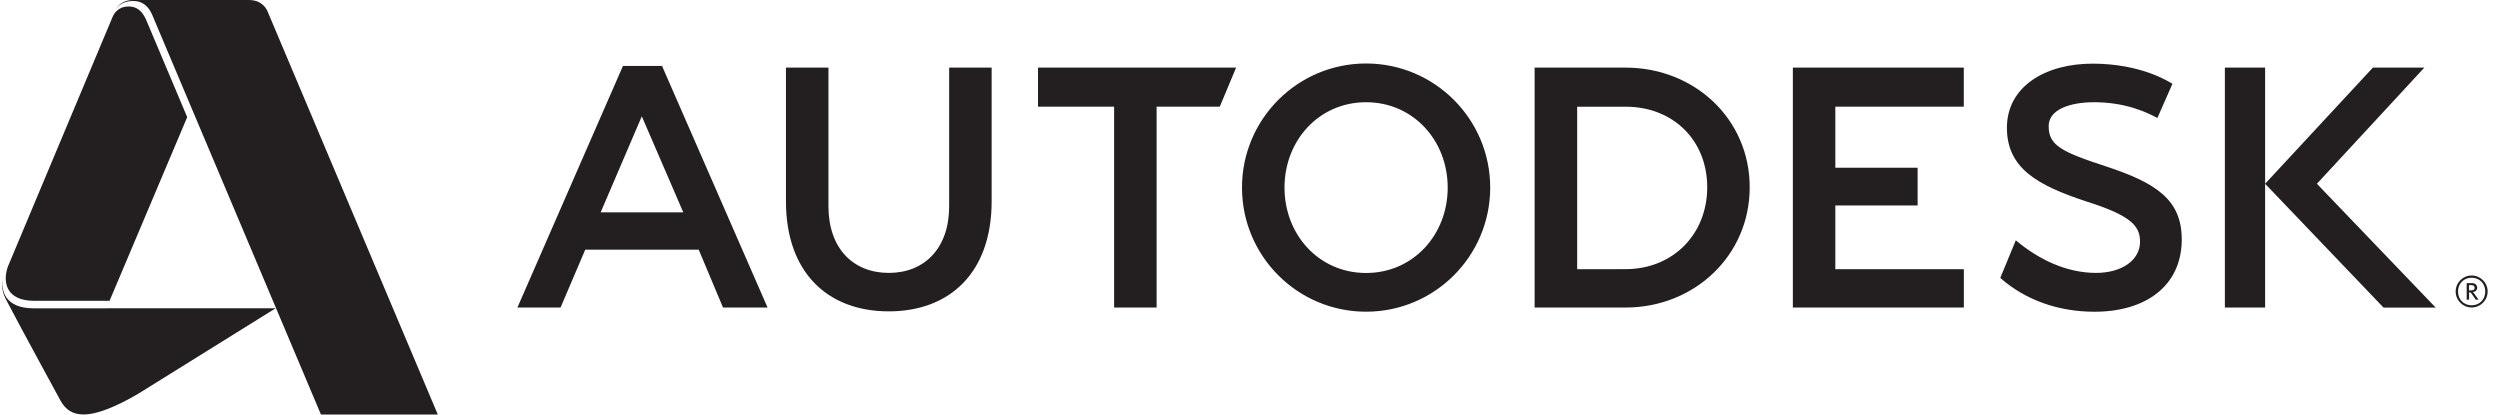 <svg width="193" height="32" viewBox="0 0 193 32" fill="none" xmlns="http://www.w3.org/2000/svg">
<g id="Group">
<path id="Vector" d="M8.216 23.801H2.571C0.43 23.801 -0.045 22.44 0.31 21.327L0.275 21.438C0.011 22.4 0.344 22.886 0.641 23.457C1.618 25.331 4.685 30.954 4.685 30.954C5.069 31.627 5.598 31.998 6.473 31.998C8.194 31.998 10.959 30.219 10.959 30.219L21.278 23.799H8.216V23.801Z" fill="#231F20"/>
<path id="Vector_2" d="M20.652 0.871C20.572 0.682 20.228 0.02 19.273 0.002C19.284 0.002 19.23 0 19.23 0H10.283C9.346 0 8.991 0.611 8.918 0.759C8.918 0.759 9.233 0.078 10.281 0.078H10.303C11.287 0.078 11.642 0.91 11.738 1.117C11.749 1.139 13.021 4.157 14.769 8.296C18.62 17.421 24.776 32 24.776 32H33.798C33.796 32 20.734 1.061 20.652 0.871Z" fill="#231F20"/>
<path id="Vector_3" d="M8.685 1.321L0.619 20.555C0.179 21.747 0.461 23.222 2.62 23.222H8.458L14.452 9.043C12.704 4.903 11.436 1.894 11.425 1.868C11.238 1.426 10.938 0.5 9.935 0.5C9.071 0.5 8.776 1.108 8.685 1.321ZM59.258 23.744H55.818L53.94 19.273H45.181L43.274 23.744H39.943L48.093 5.088H51.108L59.258 23.744ZM49.547 8.978L46.372 16.391H52.749L49.547 8.978ZM89.291 23.744H86.009V8.236H80.133V5.219H95.429L94.167 8.234H89.291V23.744ZM151.605 8.236H141.688V12.949H148.041V15.86H141.688V20.783H151.61V23.744H138.408V5.219H151.605V8.236ZM174.867 23.744H171.76V5.219H174.867V23.744ZM161.667 7.892C159.775 7.892 158.167 8.463 158.158 9.722C158.15 11.192 159.071 11.703 162.555 12.835C166.406 14.104 168.451 15.389 168.431 18.523C168.409 22.051 165.682 24.066 161.696 24.066C158.876 24.066 156.349 23.151 154.421 21.456L155.62 18.552C157.368 20.017 159.491 21.056 161.783 21.068C163.783 21.076 165.211 20.102 165.211 18.656C165.211 17.448 164.514 16.644 161.134 15.574C157.257 14.303 154.916 12.978 154.934 9.82C154.958 6.68 157.903 4.894 161.607 4.914C165.311 4.932 167.397 6.285 167.712 6.469L166.55 9.111C165.791 8.698 164.132 7.892 161.667 7.892ZM178.866 14.186L187.161 5.219H183.188L174.867 14.186L184.009 23.746H188.036L178.866 14.186ZM105.462 4.901C100.172 4.901 95.882 9.191 95.882 14.481C95.882 19.773 100.17 24.063 105.462 24.063C110.754 24.063 115.044 19.775 115.044 14.481C115.044 9.191 110.751 4.901 105.462 4.901ZM105.462 21.074C101.822 21.074 99.164 18.123 99.164 14.483C99.164 10.844 101.82 7.892 105.462 7.892C109.101 7.892 111.762 10.844 111.762 14.483C111.762 18.123 109.101 21.074 105.462 21.074ZM125.499 5.219H118.473V23.744L125.499 23.741C130.789 23.741 135.077 19.746 135.077 14.457C135.077 9.165 130.789 5.219 125.499 5.219ZM125.499 20.779L121.757 20.783V8.239H125.514C129.154 8.239 131.797 10.817 131.797 14.457C131.797 18.096 129.136 20.779 125.499 20.779ZM76.555 15.536C76.555 21.059 73.315 24.037 68.614 24.037C63.915 24.037 60.675 21.059 60.675 15.536V5.219H63.957V15.927C63.957 19.167 65.858 21.068 68.616 21.068C71.372 21.068 73.275 19.164 73.275 15.927V5.219H76.555V15.536ZM192.046 22.504C192.046 21.823 191.491 21.267 190.809 21.267C190.132 21.267 189.577 21.823 189.577 22.504C189.577 23.186 190.132 23.739 190.809 23.739C191.491 23.739 192.046 23.186 192.046 22.504ZM191.862 22.504C191.862 23.124 191.415 23.568 190.809 23.568C190.21 23.568 189.759 23.124 189.759 22.504C189.759 21.887 190.21 21.441 190.809 21.441C191.415 21.441 191.862 21.887 191.862 22.504Z" fill="#231F20"/>
<path id="Vector_4" d="M191.344 23.135L191.047 22.715C190.993 22.64 190.956 22.591 190.898 22.547C191.111 22.52 191.238 22.402 191.238 22.216C191.238 22.025 191.104 21.856 190.847 21.856H190.427V23.135H190.614V22.562C190.711 22.562 190.751 22.593 190.816 22.686L191.124 23.135H191.344ZM191.038 22.216C191.038 22.398 190.887 22.418 190.74 22.418H190.611V22.014H190.8C190.976 22.014 191.038 22.098 191.038 22.216Z" fill="#231F20"/>
</g>
</svg>
